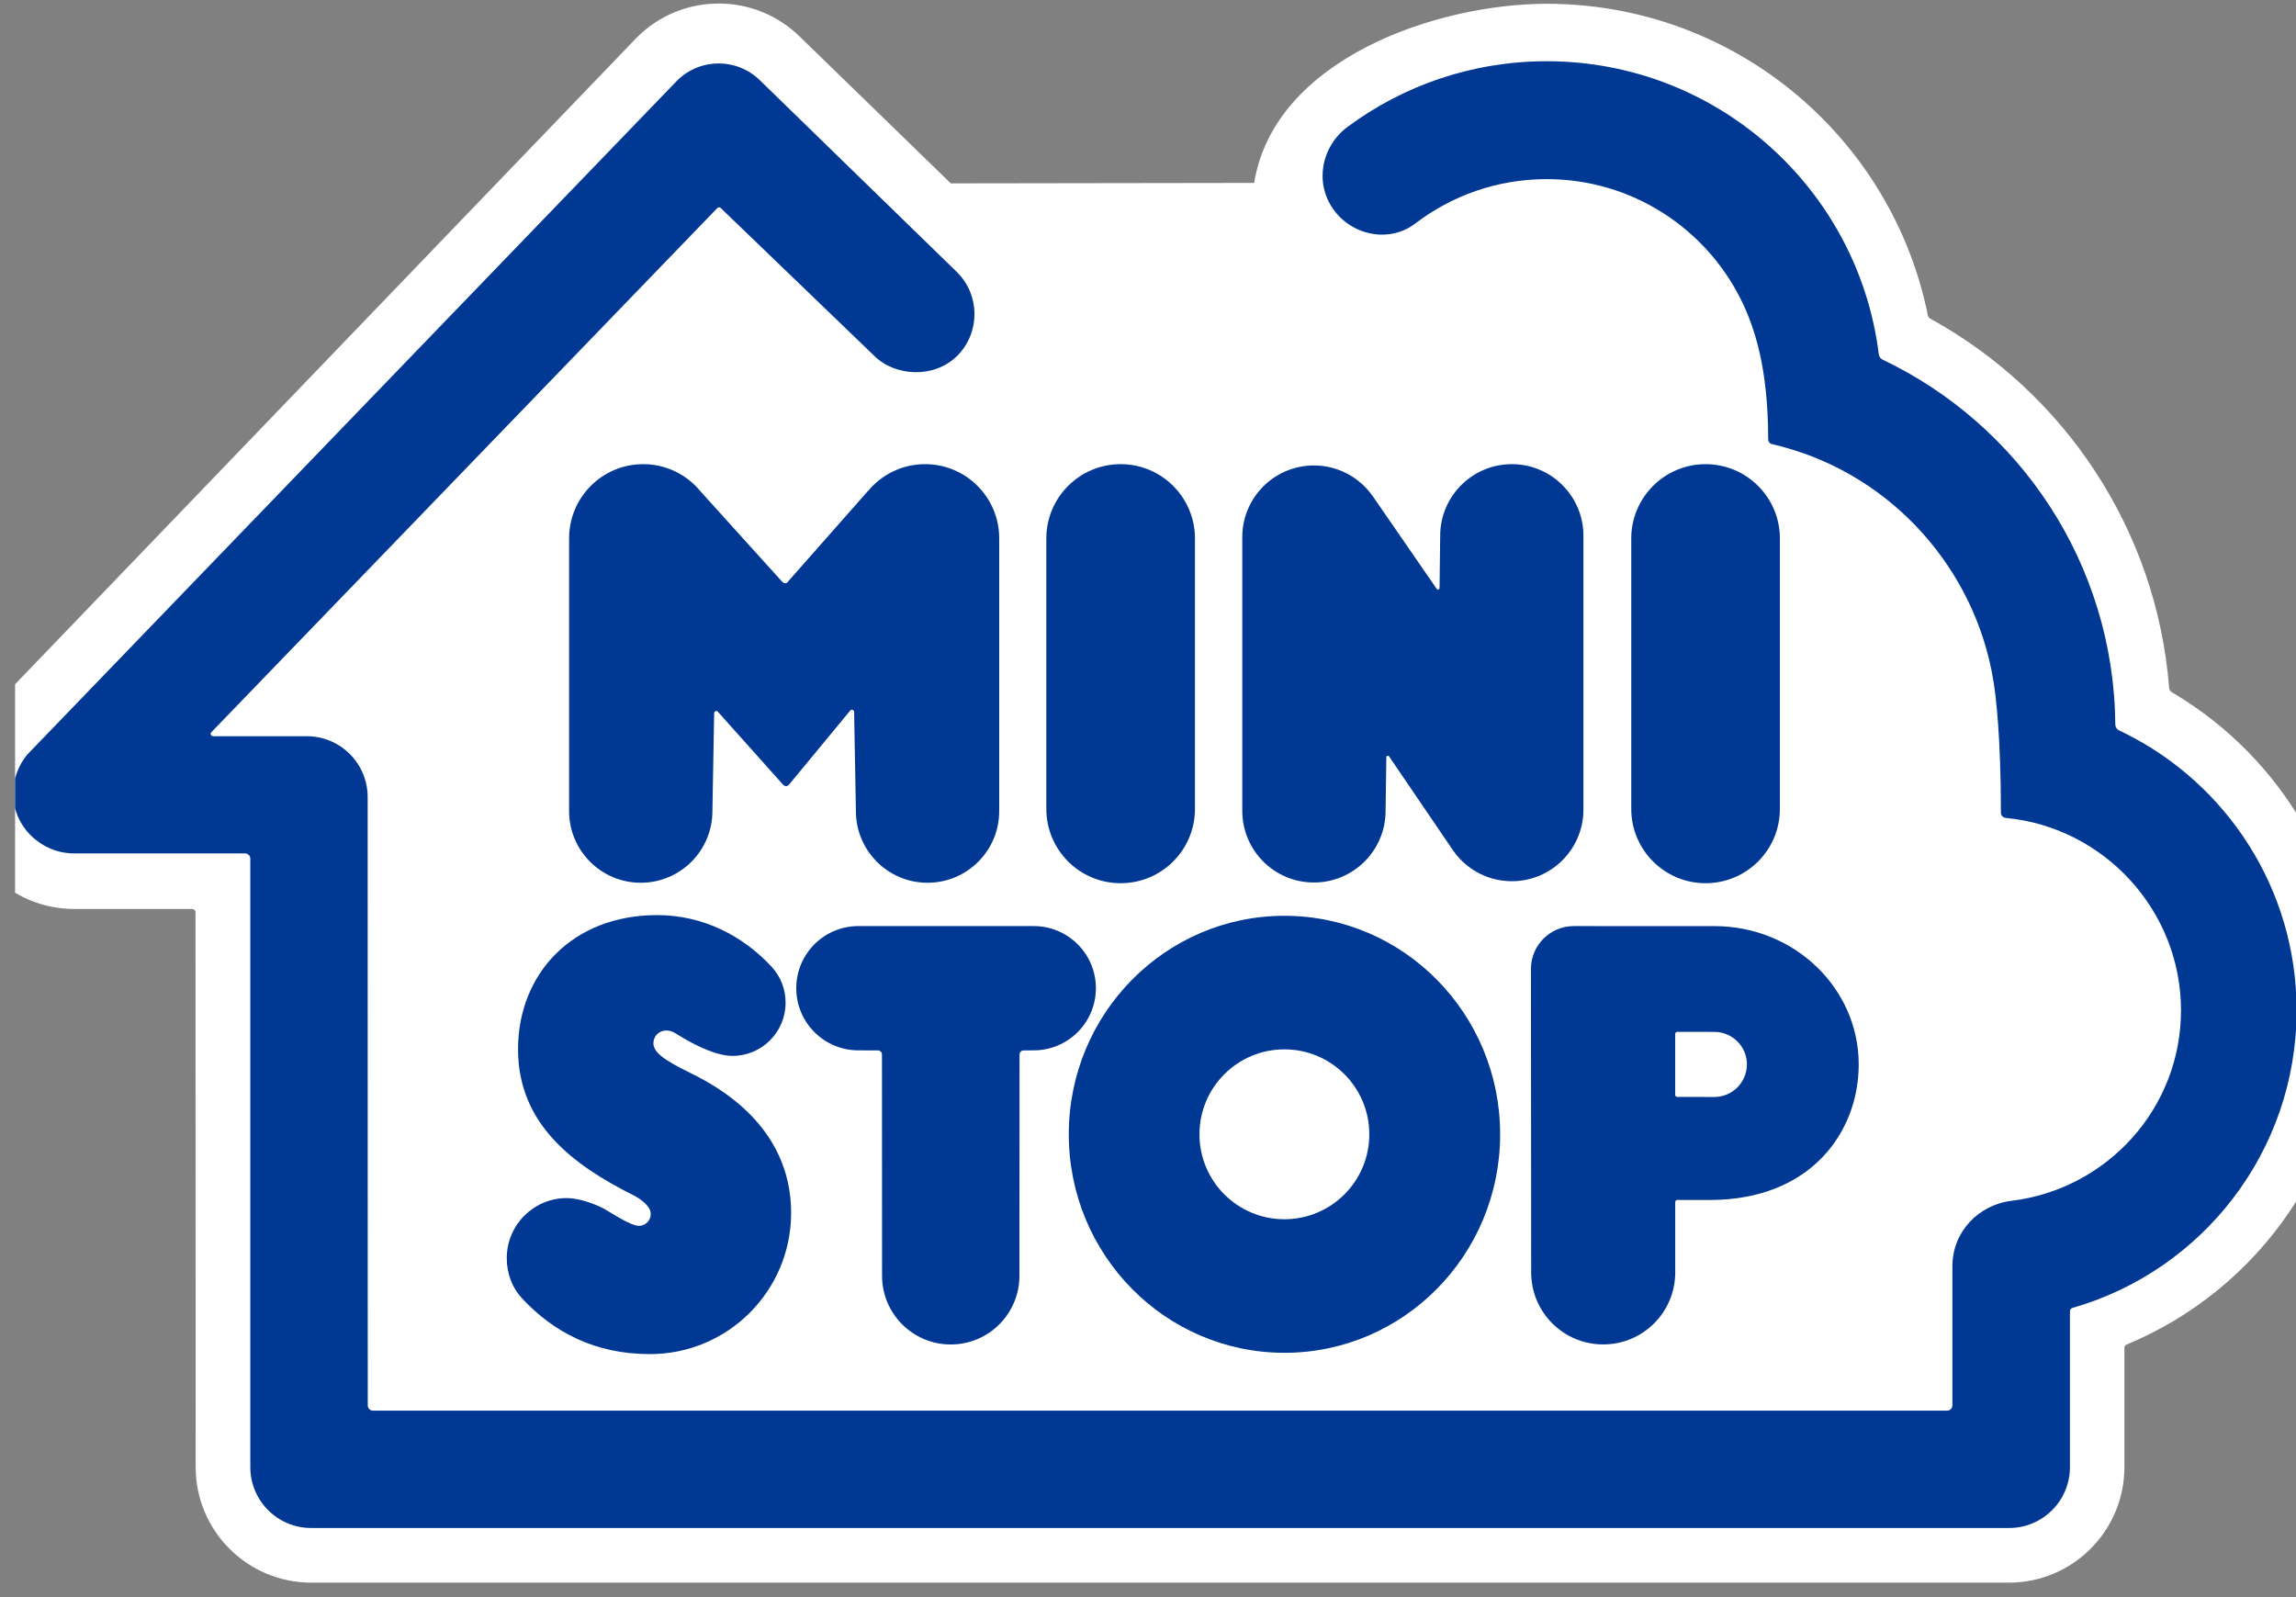 <svg xmlns="http://www.w3.org/2000/svg" width="46" height="32" viewBox="0 0 46 32" fill="none"><rect x="0" y="0" width="46" height="32" fill="#808080" stroke="none"/><g clip-path="url(#clip0_444_12198)"><path d="M3.917 18.28C3.917 18.243 3.886 18.212 3.848 18.212H1.485C0.207 18.212 -0.829 17.173 -0.829 15.898C-0.829 15.279 -0.623 14.653 -0.151 14.181L12.76 0.75C13.666 -0.156 15.134 -0.156 16.04 0.75L19.049 3.674L25.127 3.665C25.531 1.176 28.79 0.076 30.988 0.076C34.694 0.076 37.795 2.664 38.584 6.13C38.598 6.191 38.612 6.251 38.622 6.312C38.629 6.344 38.646 6.371 38.674 6.385C41.338 7.851 43.205 10.587 43.458 13.778C43.462 13.818 43.48 13.852 43.513 13.87C43.532 13.881 43.552 13.893 43.572 13.905C45.7 15.184 47.125 17.515 47.125 20.179C47.125 23.229 45.258 25.842 42.605 26.94C42.58 26.95 42.562 26.974 42.562 27.003V29.395C42.562 30.673 41.526 31.71 40.248 31.71H6.236C4.957 31.71 3.92 30.673 3.92 29.395L3.917 18.28Z" fill="white"></path><path d="M22.452 17.696C23.274 17.696 23.941 17.03 23.941 16.207V10.789C23.941 9.967 23.274 9.3 22.452 9.3C21.629 9.3 20.963 9.967 20.963 10.789V16.207C20.963 17.03 21.629 17.696 22.452 17.696Z" fill="#003894"></path><path d="M34.171 17.696C34.993 17.696 35.66 17.03 35.66 16.207V10.789C35.66 9.967 34.993 9.3 34.171 9.3C33.349 9.3 32.682 9.967 32.682 10.789V16.207C32.682 17.03 33.349 17.696 34.171 17.696Z" fill="#003894"></path><path d="M17.67 21.128C17.67 21.083 17.633 21.046 17.587 21.046L17.198 21.045C16.51 21.045 15.953 20.488 15.953 19.8C15.953 19.112 16.51 18.555 17.198 18.555H20.71C21.398 18.555 21.956 19.112 21.956 19.8C21.956 20.487 21.398 21.045 20.71 21.045L20.508 21.046C20.463 21.046 20.426 21.083 20.426 21.128L20.424 25.562C20.424 26.322 19.808 26.938 19.048 26.938C18.288 26.938 17.672 26.322 17.672 25.562L17.67 21.128Z" fill="#003894"></path><path d="M30.29 9.3C29.497 9.3 28.854 9.943 28.854 10.736L28.841 11.79L28.84 11.784C28.84 11.8 28.827 11.813 28.81 11.813C28.8 11.813 28.791 11.808 28.785 11.8L27.504 9.943V9.944C27.245 9.571 26.813 9.326 26.324 9.326C25.531 9.326 24.889 9.969 24.889 10.762V16.246C24.889 17.039 25.531 17.682 26.324 17.682C27.117 17.682 27.76 17.039 27.76 16.246L27.775 15.169V15.171C27.775 15.155 27.789 15.142 27.805 15.142C27.816 15.142 27.824 15.146 27.829 15.154L29.084 16.998C29.34 17.394 29.784 17.656 30.289 17.656C31.082 17.656 31.724 17.013 31.724 16.22V10.736C31.724 9.943 31.082 9.3 30.29 9.3Z" fill="#003894"></path><path d="M18.534 9.3C18.074 9.3 17.663 9.509 17.391 9.838V9.835L15.795 11.644C15.795 11.644 15.777 11.686 15.736 11.686C15.695 11.686 15.66 11.644 15.66 11.644L14.039 9.85C13.767 9.515 13.352 9.3 12.886 9.3C12.066 9.3 11.402 9.965 11.402 10.785V16.252C11.402 17.044 12.045 17.687 12.837 17.687C13.63 17.687 14.273 17.044 14.273 16.252L14.308 14.285C14.311 14.263 14.328 14.246 14.351 14.246C14.362 14.246 14.372 14.251 14.38 14.258L15.669 15.7C15.669 15.7 15.703 15.751 15.748 15.751C15.793 15.751 15.825 15.7 15.825 15.7L17.038 14.232C17.046 14.225 17.056 14.22 17.068 14.22C17.092 14.22 17.111 14.239 17.111 14.263H17.112L17.148 16.252C17.148 17.044 17.79 17.687 18.583 17.687C19.376 17.687 20.019 17.044 20.019 16.252V10.785C20.019 9.965 19.354 9.3 18.534 9.3Z" fill="#003894"></path><path d="M34.346 21.979L33.605 21.978C33.581 21.978 33.562 21.96 33.562 21.936V20.716C33.562 20.692 33.581 20.674 33.605 20.674L34.346 20.675C34.707 20.675 34.999 20.966 34.999 21.326C34.999 21.686 34.707 21.979 34.346 21.979ZM34.351 18.556L31.532 18.555C31.056 18.555 30.672 18.94 30.672 19.415L30.677 25.495C30.677 26.292 31.323 26.937 32.12 26.937C32.917 26.937 33.563 26.291 33.563 25.495L33.563 24.085C33.563 24.061 33.582 24.042 33.607 24.042L34.259 24.043C36.276 24.043 37.239 22.681 37.239 21.327C37.239 19.797 35.946 18.556 34.351 18.556Z" fill="#003894"></path><path d="M40.182 16.387C40.184 16.388 40.185 16.388 40.186 16.388C42.156 16.575 43.696 18.244 43.696 20.243C43.696 22.207 42.216 23.827 40.297 24.06C39.632 24.142 39.116 24.687 39.116 25.37V28.157C39.116 28.216 39.069 28.264 39.01 28.264H7.475C7.416 28.264 7.368 28.217 7.368 28.157L7.366 15.971C7.366 15.297 6.82 14.751 6.147 14.751H4.269C4.256 14.751 4.243 14.746 4.235 14.737C4.215 14.719 4.215 14.688 4.235 14.67L14.372 4.168C14.391 4.15 14.421 4.15 14.44 4.168L17.513 7.127C17.934 7.548 18.721 7.587 19.18 7.127C19.64 6.666 19.637 5.916 19.177 5.456L15.232 1.616C14.771 1.156 14.025 1.156 13.565 1.616L0.547 15.118C0.371 15.329 0.265 15.603 0.265 15.9C0.265 16.573 0.834 17.099 1.485 17.099H4.909C4.968 17.099 5.015 17.146 5.015 17.205V29.395C5.015 30.069 5.561 30.615 6.235 30.615H40.252C40.925 30.615 41.471 30.069 41.471 29.395V26.272C41.471 26.24 41.492 26.215 41.52 26.206C44.115 25.465 46.012 23.076 46.012 20.243C46.012 17.812 44.613 15.708 42.575 14.692C42.535 14.671 42.494 14.652 42.453 14.632C42.41 14.612 42.38 14.568 42.38 14.517C42.352 11.287 40.453 8.505 37.712 7.203C37.669 7.182 37.646 7.138 37.64 7.088C37.225 3.784 34.405 1.227 30.988 1.227C29.495 1.227 28.115 1.714 27.001 2.54C26.475 2.929 26.334 3.651 26.708 4.186C27.082 4.721 27.836 4.874 28.354 4.479C29.085 3.92 29.998 3.589 30.988 3.589C32.688 3.589 34.159 4.566 34.873 5.989C35.165 6.573 35.425 7.403 35.425 8.798C35.425 8.849 35.46 8.892 35.509 8.901C35.586 8.917 35.66 8.937 35.735 8.958C37.905 9.547 39.57 11.39 39.938 13.643C39.988 13.949 40.088 14.771 40.088 16.283C40.088 16.338 40.129 16.381 40.182 16.387Z" fill="#003894"></path><path d="M15.85 24.3C15.85 25.864 14.585 27.131 13.021 27.131C11.929 27.131 11.099 26.7 10.459 26.014C10.263 25.805 10.153 25.517 10.153 25.208C10.153 24.544 10.691 24.005 11.356 24.005C11.617 24.005 11.945 24.134 12.112 24.224C12.198 24.269 12.625 24.561 12.8 24.561C12.931 24.561 13.038 24.455 13.038 24.324C13.038 24.154 12.805 24.006 12.698 23.952C11.489 23.348 10.379 22.526 10.379 21.023C10.379 19.52 11.459 18.335 13.165 18.335C14.082 18.335 14.887 18.748 15.463 19.375C15.637 19.564 15.739 19.815 15.739 20.092C15.739 20.679 15.263 21.156 14.675 21.156C14.272 21.156 13.735 20.823 13.687 20.797C13.545 20.719 13.485 20.647 13.345 20.647C13.204 20.647 13.091 20.76 13.091 20.901C13.091 21.09 13.316 21.246 13.845 21.505C15.304 22.219 15.85 23.25 15.85 24.3Z" fill="#003894"></path><path d="M25.733 24.429C24.792 24.429 24.031 23.667 24.031 22.727C24.031 21.787 24.792 21.025 25.733 21.025C26.672 21.025 27.434 21.787 27.434 22.727C27.434 23.667 26.672 24.429 25.733 24.429ZM25.734 18.349C23.347 18.349 21.413 20.31 21.413 22.727C21.413 25.145 23.347 27.105 25.734 27.105C28.12 27.105 30.055 25.145 30.055 22.727C30.055 20.31 28.12 18.349 25.734 18.349Z" fill="#003894"></path></g><defs><clipPath id="clip0_444_12198"><rect width="45.698" height="31.709" fill="white" transform="translate(0.302)"></rect></clipPath></defs></svg>